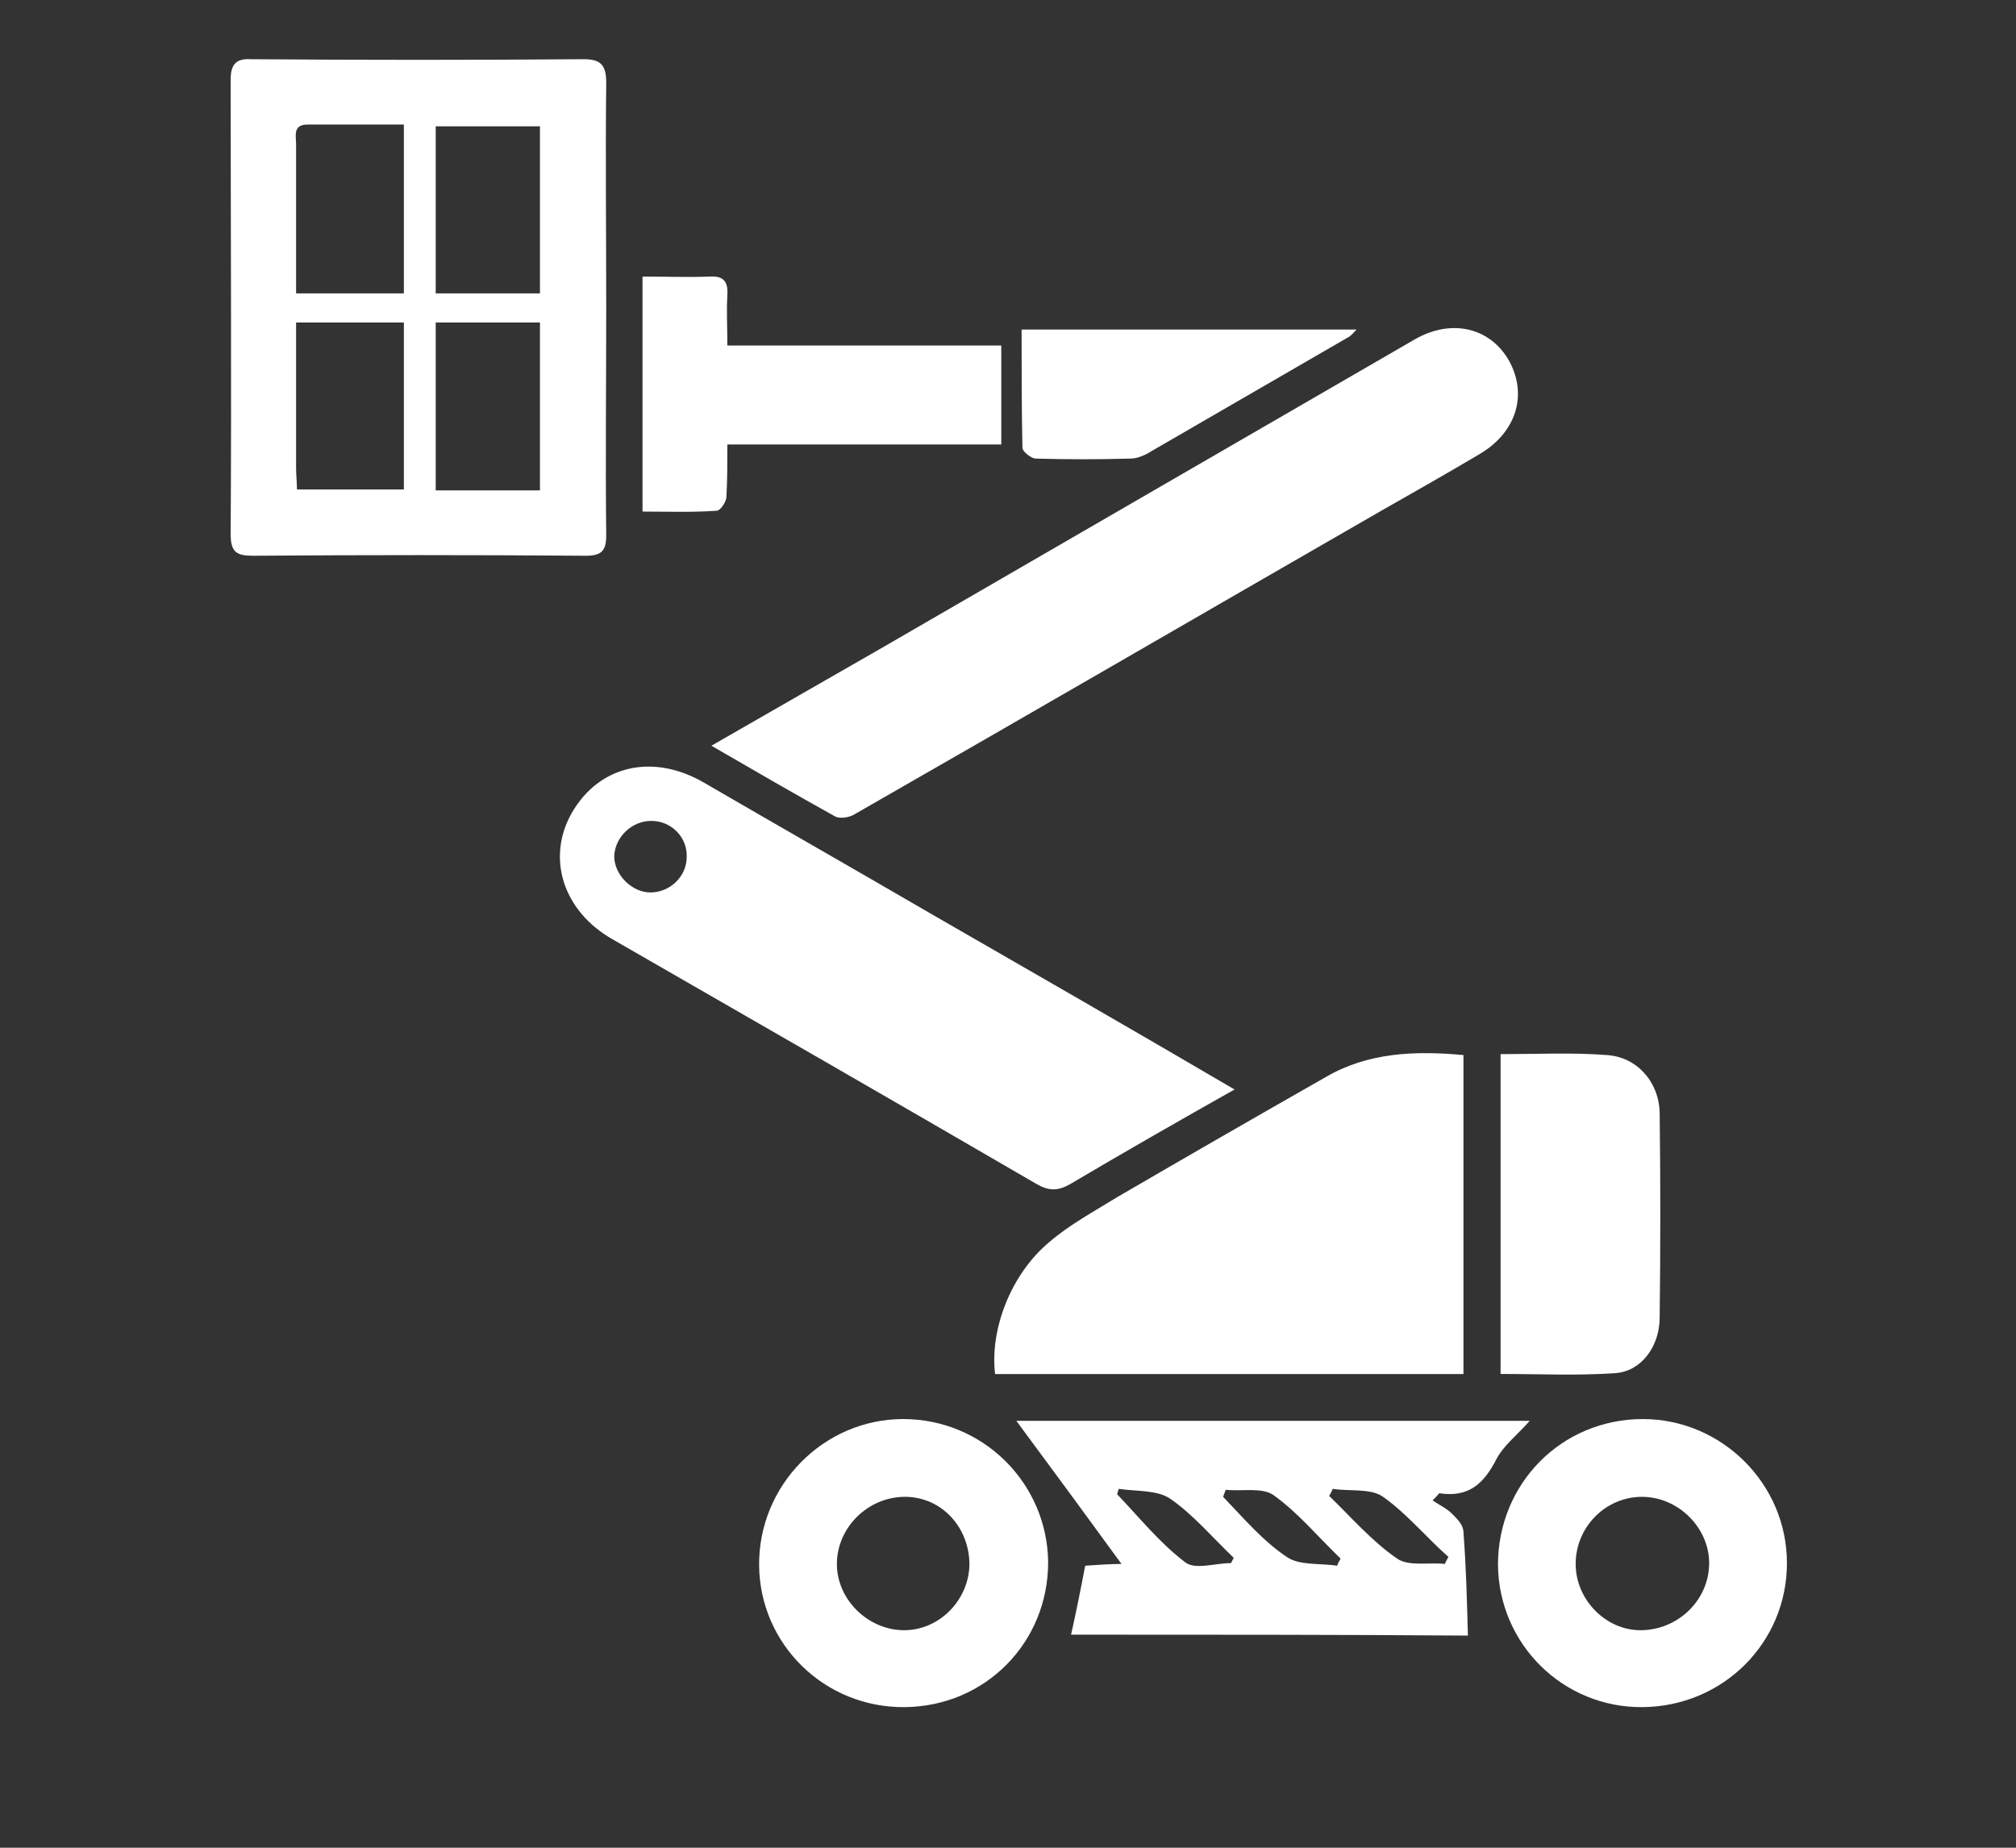 <svg width="24" height="22" viewBox="0 0 24 22" fill="none" xmlns="http://www.w3.org/2000/svg">
<rect x="0" y="0" width="24" height="22" fill="#333333" stroke="none"/>
<path d="M12.741 14.098C12.593 14.182 12.488 14.182 12.341 14.098C10.658 13.119 8.974 12.151 7.291 11.183C6.702 10.847 6.502 10.216 6.807 9.679C7.133 9.111 7.775 8.964 8.385 9.321C9.29 9.847 10.195 10.363 11.099 10.889C12.288 11.573 13.477 12.257 14.697 12.972C14.024 13.351 13.382 13.719 12.741 14.098ZM7.743 10.626C7.975 10.626 8.175 10.436 8.175 10.205C8.185 9.973 7.996 9.774 7.754 9.774C7.522 9.774 7.323 9.963 7.312 10.194C7.312 10.415 7.522 10.626 7.743 10.626ZM17.422 16.36V12.562C16.844 12.509 16.286 12.53 15.781 12.825C14.95 13.298 14.129 13.771 13.298 14.255C13.025 14.424 12.73 14.582 12.488 14.792C12.036 15.171 11.783 15.823 11.846 16.36H17.422ZM7.217 6.375C7.217 6.554 7.165 6.617 6.975 6.617C5.65 6.607 4.335 6.607 3.009 6.617C2.82 6.617 2.746 6.575 2.746 6.365C2.757 4.555 2.746 2.756 2.746 0.947C2.746 0.768 2.809 0.694 2.988 0.705C4.314 0.715 5.629 0.715 6.954 0.705C7.165 0.705 7.217 0.789 7.217 0.989C7.207 1.883 7.217 2.767 7.217 3.661C7.217 4.566 7.207 5.471 7.217 6.375ZM3.661 1.483C3.483 1.483 3.525 1.62 3.525 1.715V5.576C3.525 5.66 3.535 5.734 3.535 5.828H4.808V1.483H3.661ZM6.428 5.839V1.504H5.187V5.839H6.428ZM8.469 8.879C8.995 9.184 9.469 9.458 9.942 9.721C10.005 9.753 10.121 9.732 10.184 9.689C12.278 8.49 14.361 7.28 16.444 6.081C16.833 5.86 17.222 5.639 17.612 5.408C18.043 5.155 18.19 4.713 17.969 4.303C17.748 3.903 17.285 3.787 16.844 4.04C14.739 5.26 12.625 6.481 10.521 7.701C9.858 8.08 9.185 8.469 8.469 8.879ZM12.751 19.463C12.814 19.179 12.867 18.916 12.919 18.642C13.067 18.632 13.225 18.621 13.351 18.621C12.93 18.043 12.52 17.485 12.099 16.917H18.211C18.064 17.085 17.896 17.212 17.811 17.38C17.664 17.664 17.485 17.832 17.138 17.78C17.128 17.78 17.117 17.801 17.107 17.811L17.054 17.864C17.128 17.916 17.222 17.959 17.285 18.022C17.349 18.085 17.422 18.159 17.422 18.243C17.454 18.653 17.464 19.063 17.475 19.474C15.949 19.463 14.35 19.463 12.751 19.463ZM16.465 17.822C16.318 17.717 16.065 17.759 15.865 17.727C15.855 17.759 15.834 17.79 15.823 17.811C16.086 18.064 16.328 18.348 16.633 18.558C16.77 18.653 17.012 18.6 17.201 18.621C17.212 18.59 17.233 18.558 17.243 18.537C16.98 18.306 16.749 18.022 16.465 17.822ZM13.929 17.843C13.772 17.738 13.53 17.759 13.319 17.727C13.309 17.748 13.309 17.769 13.298 17.79C13.561 18.064 13.803 18.369 14.108 18.6C14.224 18.695 14.466 18.611 14.655 18.611L14.687 18.548C14.434 18.306 14.203 18.032 13.929 17.843ZM15.318 18.537C15.465 18.642 15.718 18.611 15.918 18.642C15.928 18.611 15.949 18.579 15.96 18.558C15.697 18.306 15.455 18.011 15.16 17.801C15.024 17.706 14.782 17.759 14.592 17.738C14.582 17.769 14.571 17.79 14.561 17.822C14.803 18.074 15.034 18.348 15.318 18.537Z" fill="white"/>
<path d="M10.773 20.326C9.816 20.336 9.048 19.579 9.037 18.642C9.027 17.685 9.805 16.896 10.752 16.896C11.699 16.896 12.467 17.654 12.478 18.6C12.478 19.558 11.731 20.315 10.773 20.326ZM10.773 17.822C10.331 17.822 9.963 18.19 9.963 18.621C9.963 19.053 10.342 19.41 10.763 19.41C11.184 19.41 11.531 19.053 11.541 18.632C11.541 18.18 11.205 17.822 10.773 17.822ZM19.558 16.896C20.494 16.896 21.273 17.664 21.273 18.611C21.273 19.558 20.515 20.315 19.558 20.326C18.611 20.336 17.843 19.579 17.833 18.632C17.833 17.664 18.59 16.896 19.558 16.896ZM20.347 18.611C20.347 18.19 19.979 17.822 19.547 17.822C19.116 17.822 18.758 18.18 18.758 18.621C18.758 19.053 19.127 19.421 19.547 19.41C19.989 19.4 20.347 19.042 20.347 18.611ZM17.864 12.551V16.359C18.327 16.359 18.779 16.381 19.232 16.349C19.537 16.328 19.758 16.033 19.758 15.686C19.768 14.876 19.768 14.055 19.758 13.245C19.747 12.877 19.484 12.583 19.127 12.562C18.727 12.53 18.306 12.551 17.864 12.551ZM7.649 3.293V6.091C7.943 6.091 8.248 6.102 8.532 6.081C8.575 6.081 8.648 5.976 8.648 5.913C8.659 5.713 8.659 5.513 8.659 5.292H11.92V4.114H8.659C8.659 3.893 8.648 3.703 8.659 3.514C8.669 3.356 8.617 3.282 8.448 3.293C8.185 3.303 7.922 3.293 7.649 3.293ZM16.149 3.924H12.162C12.162 4.408 12.162 4.871 12.172 5.334C12.172 5.376 12.278 5.46 12.33 5.46C12.709 5.471 13.077 5.471 13.456 5.46C13.519 5.46 13.582 5.439 13.645 5.408L16.044 4.019C16.076 4.008 16.107 3.966 16.149 3.924ZM3.072 3.493H6.912V3.84H3.072V3.493Z" fill="white"/>
</svg>

